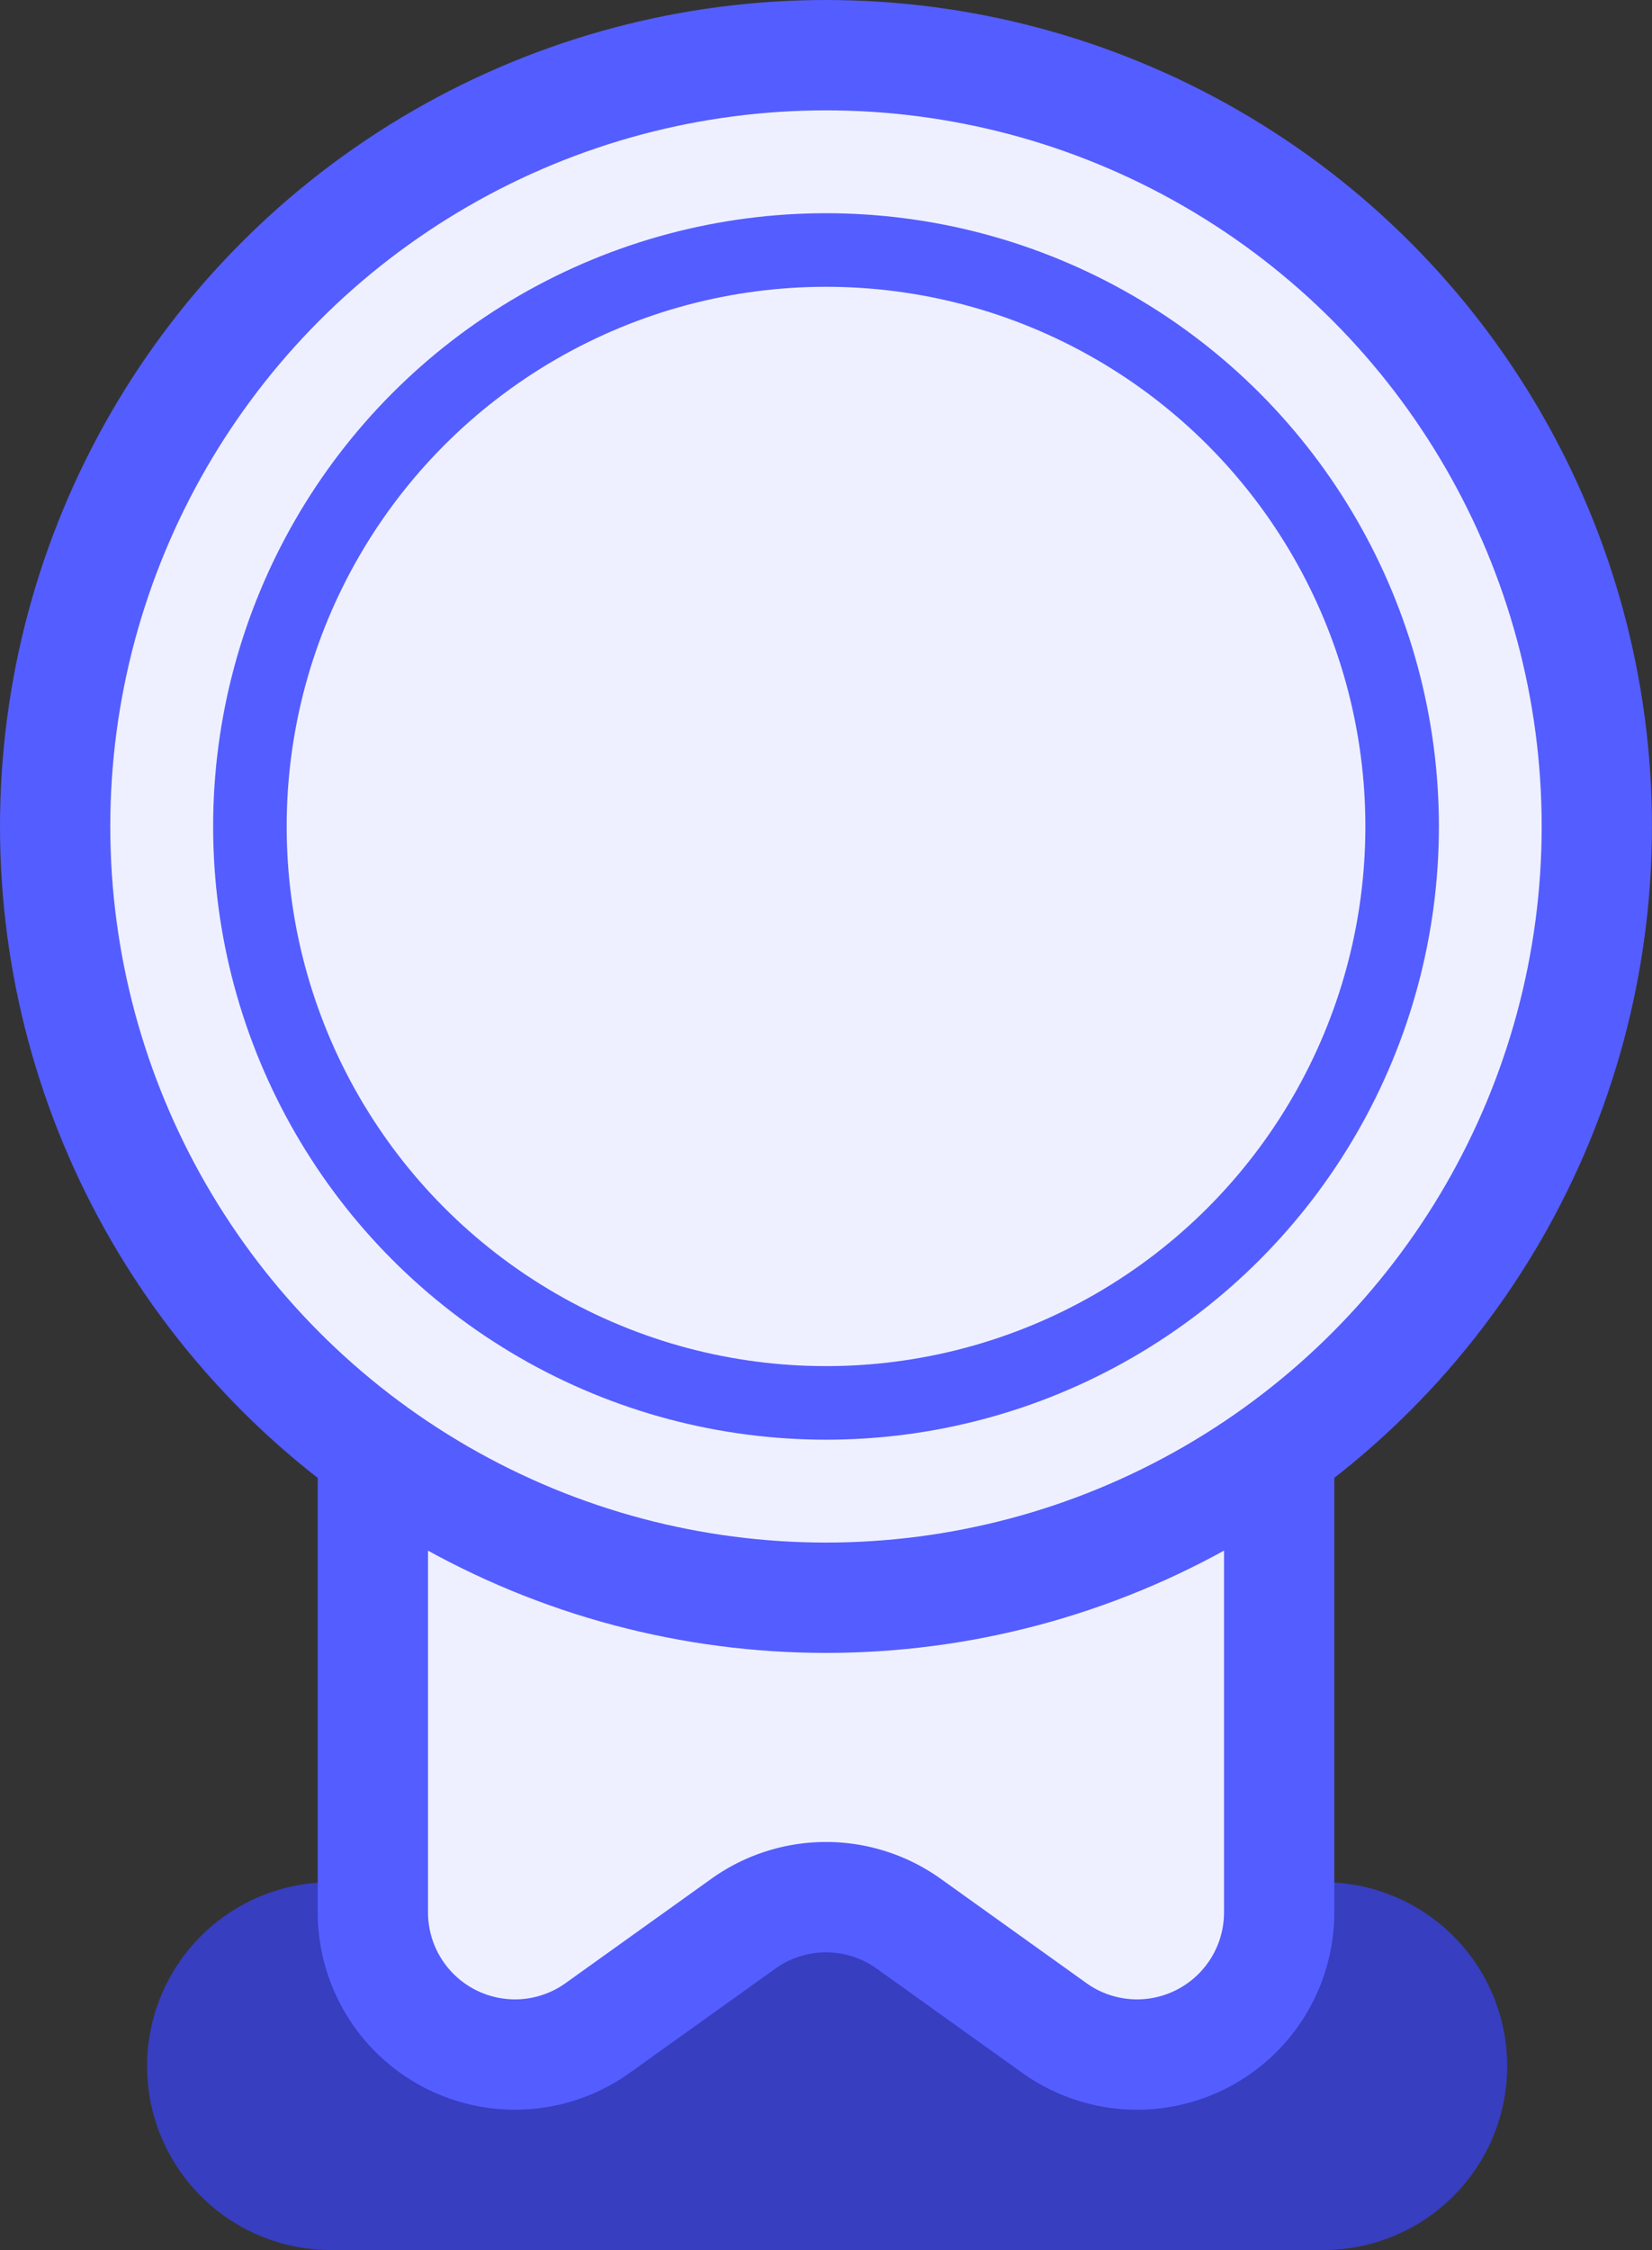 <svg xmlns="http://www.w3.org/2000/svg" width="44.939" height="61.172"><rect width="100%" height="100%" fill="#333333" stroke="none"/><g stroke-miterlimit="10"><path fill="none" stroke="#373ebf" stroke-linecap="round" stroke-width="10" d="M9 56.172h27"/><g transform="translate(-1986.401 -1215.749)" fill="#eff0ff" stroke="#545dff"><path d="M1996.544 1254.192v13.548a3.866 3.866 0 0 0 6.116 3.144l3.961-2.834a3.864 3.864 0 0 1 4.5 0l3.961 2.834a3.866 3.866 0 0 0 6.116-3.144v-13.548" stroke-width="3"/><circle cx="20.969" cy="20.969" r="20.969" transform="translate(1987.901 1217.249)" stroke-width="3"/><circle cx="15.672" cy="15.672" r="15.672" transform="translate(1993.199 1222.546)" stroke-width="2"/></g></g></svg>